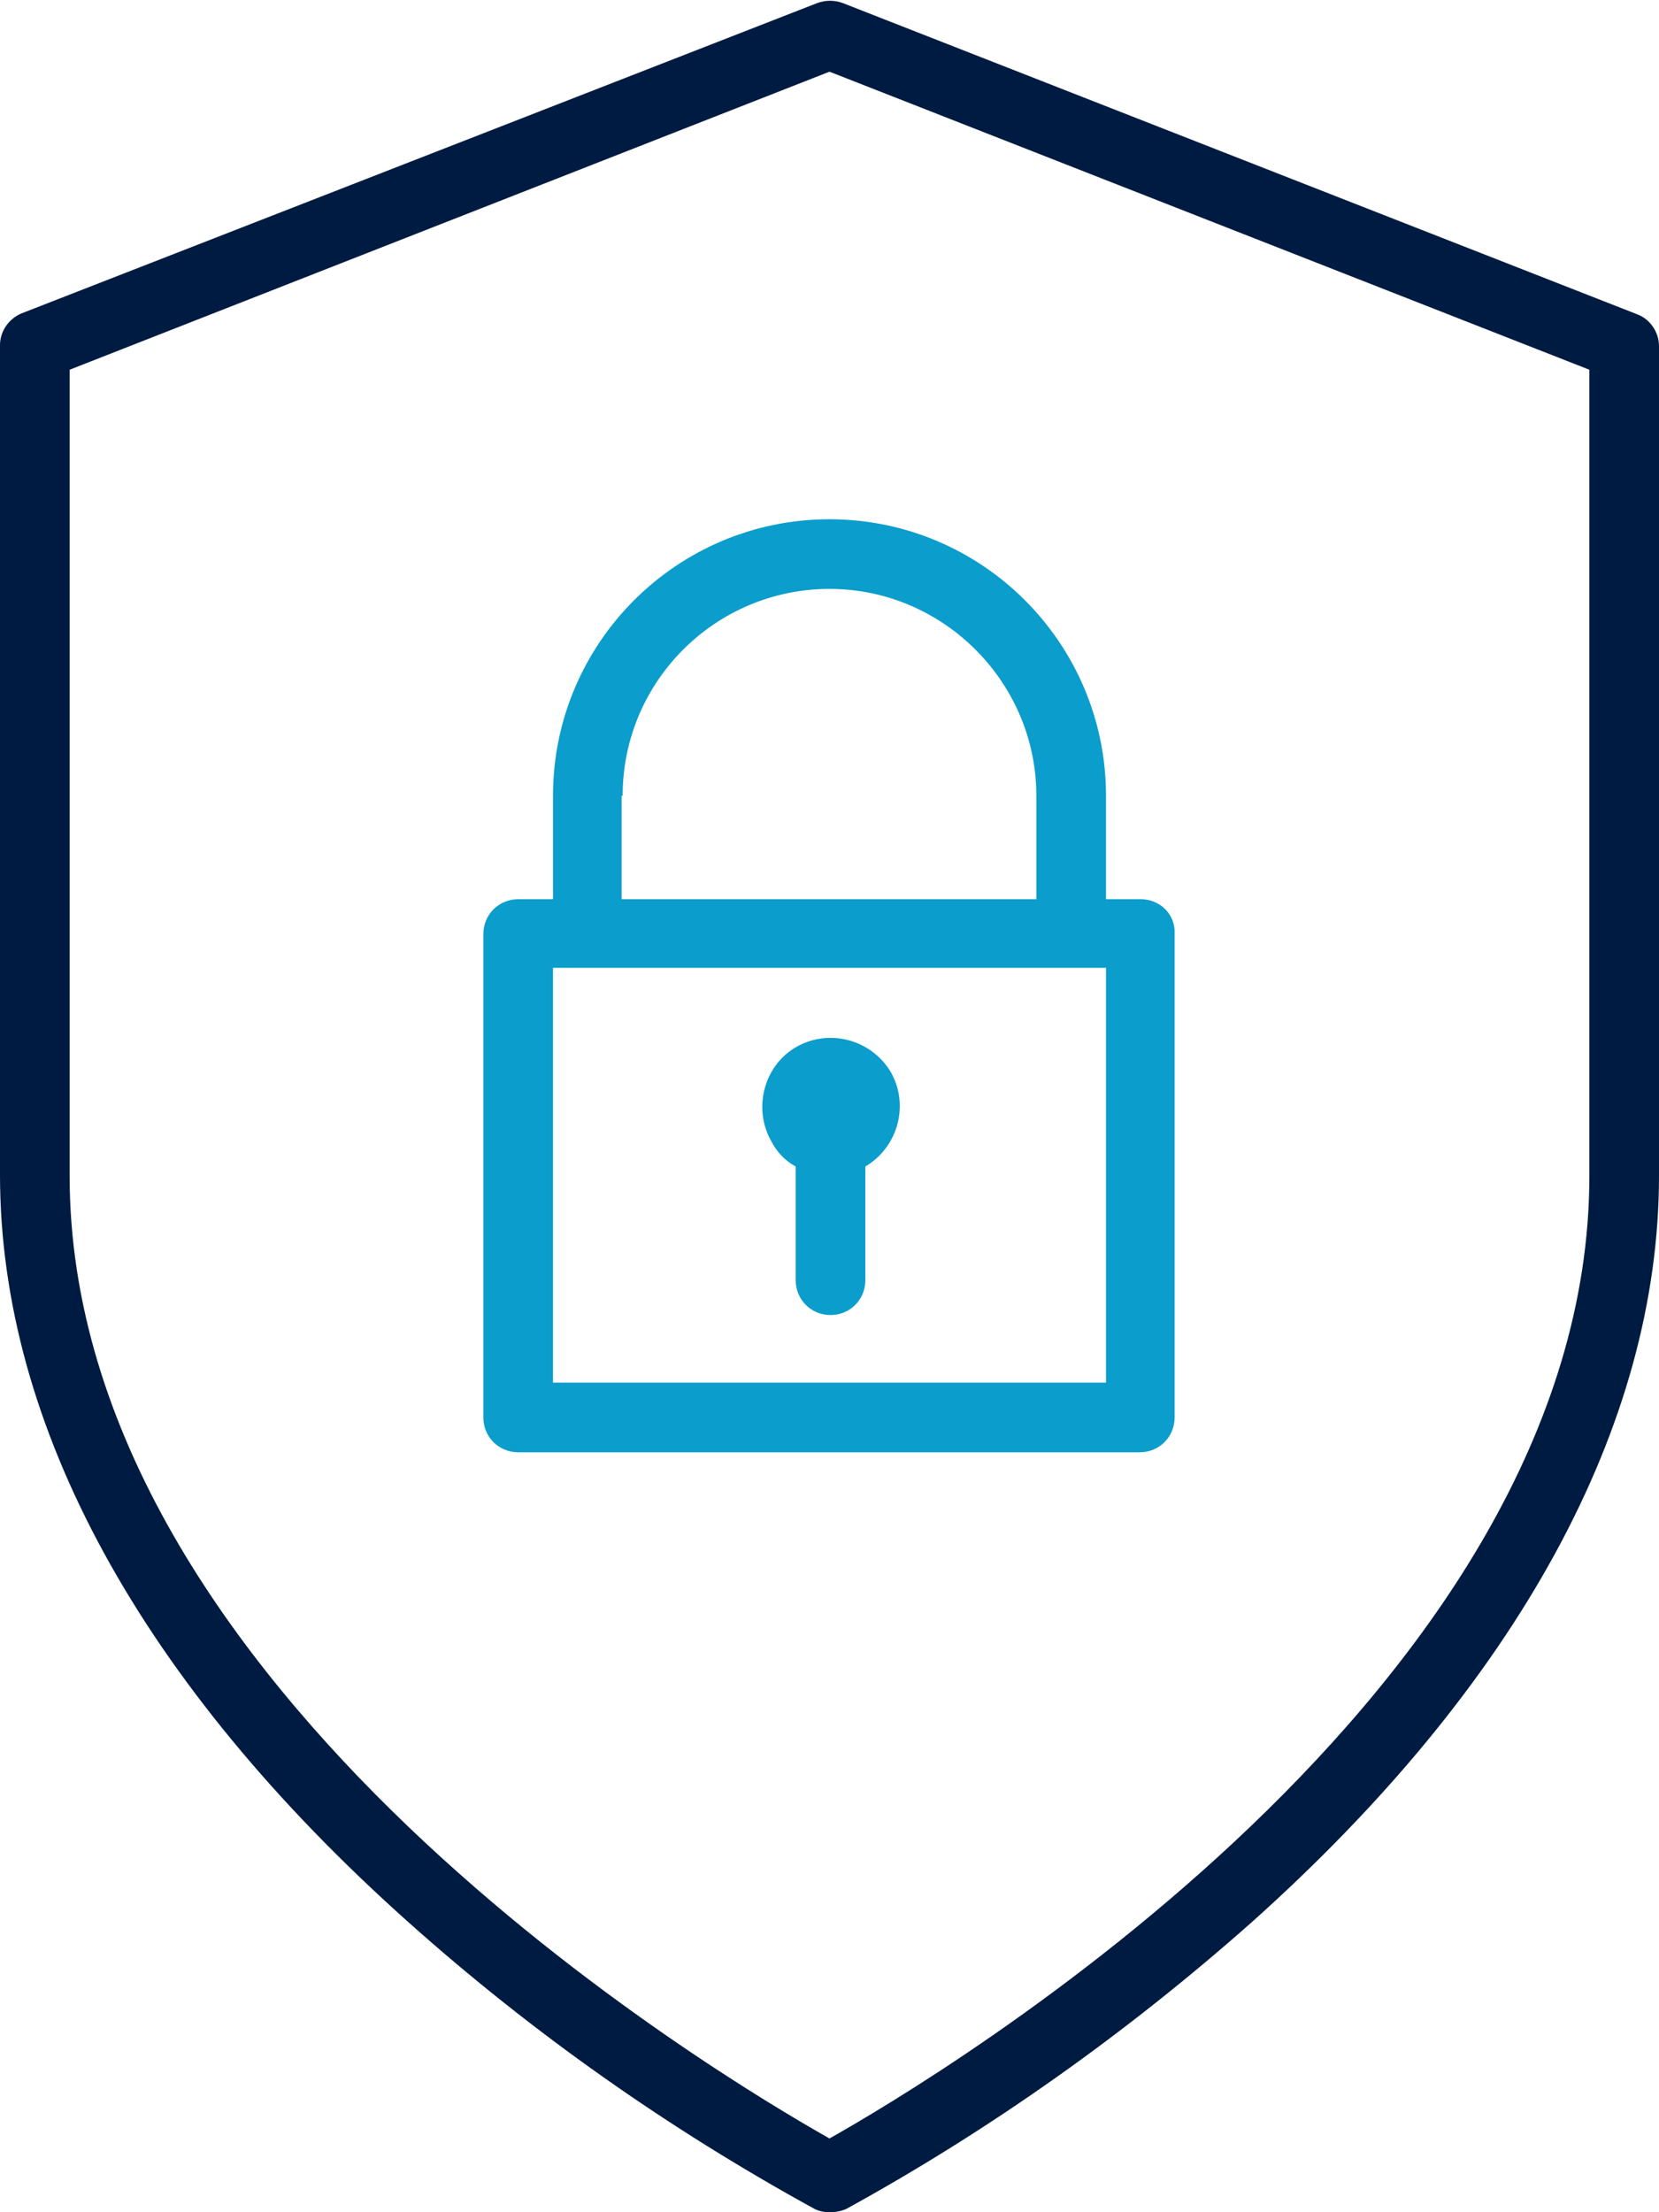 <?xml version="1.0" encoding="utf-8"?>
<!-- Generator: Adobe Illustrator 18.1.1, SVG Export Plug-In . SVG Version: 6.00 Build 0)  -->
<svg version="1.1" id="cleanup_2_-_compound_path" xmlns="http://www.w3.org/2000/svg" xmlns:xlink="http://www.w3.org/1999/xlink"
	 x="0px" y="0px" viewBox="60.7 33.7 162 216" enable-background="new 60.7 33.7 162 216" xml:space="preserve">
<title>Artboard 2</title>
<g id="shield-lock">
	<path fill="#001B41" d="M141.7,249.7c-0.5,0-1.1-0.1-1.6-0.4c-14.2-7.8-27.4-17.1-39.5-27.9c-26.1-23.3-39.9-48.5-39.9-73v-81
		c0-1.4,0.9-2.6,2.1-3.1L140.5,34c0.8-0.3,1.7-0.3,2.5,0l77.6,30.4c1.3,0.5,2.1,1.8,2.1,3.1v81c0,24.4-13.8,49.7-39.9,73
		c-12.1,10.7-25.3,20.1-39.5,27.9C142.8,249.6,142.3,249.7,141.7,249.7z M67.5,69.8v78.7c0,50.2,63.4,87.9,74.2,94
		c10.8-6.1,74.2-43.9,74.2-94V69.8l-74.2-29.1L67.5,69.8z"/>
	<path fill="#0B9DCC" d="M172.1,121.5h-3.4v-10.1c0-14.9-12.1-27-27-27s-27,12.1-27,27v10.1h-3.4c-1.9,0-3.4,1.5-3.4,3.4v47.2
		c0,1.9,1.5,3.4,3.4,3.4h60.7c1.9,0,3.4-1.5,3.4-3.4v-47.2C175.5,123,174,121.5,172.1,121.5z M121.5,111.4
		c0-11.2,9.1-20.2,20.2-20.2s20.2,9.1,20.2,20.2v10.1h-40.5V111.4z M168.7,168.7h-54v-40.5h54V168.7z"/>
	<path fill="#0B9DCC" d="M138.4,147.6v11.1c0,1.9,1.5,3.4,3.4,3.4s3.4-1.5,3.4-3.4v-11.1c3.2-1.9,4.3-6,2.5-9.2
		c-1.9-3.2-6-4.3-9.2-2.5s-4.3,6-2.5,9.2C136.5,146.1,137.3,147,138.4,147.6z"/>
</g>
</svg>
